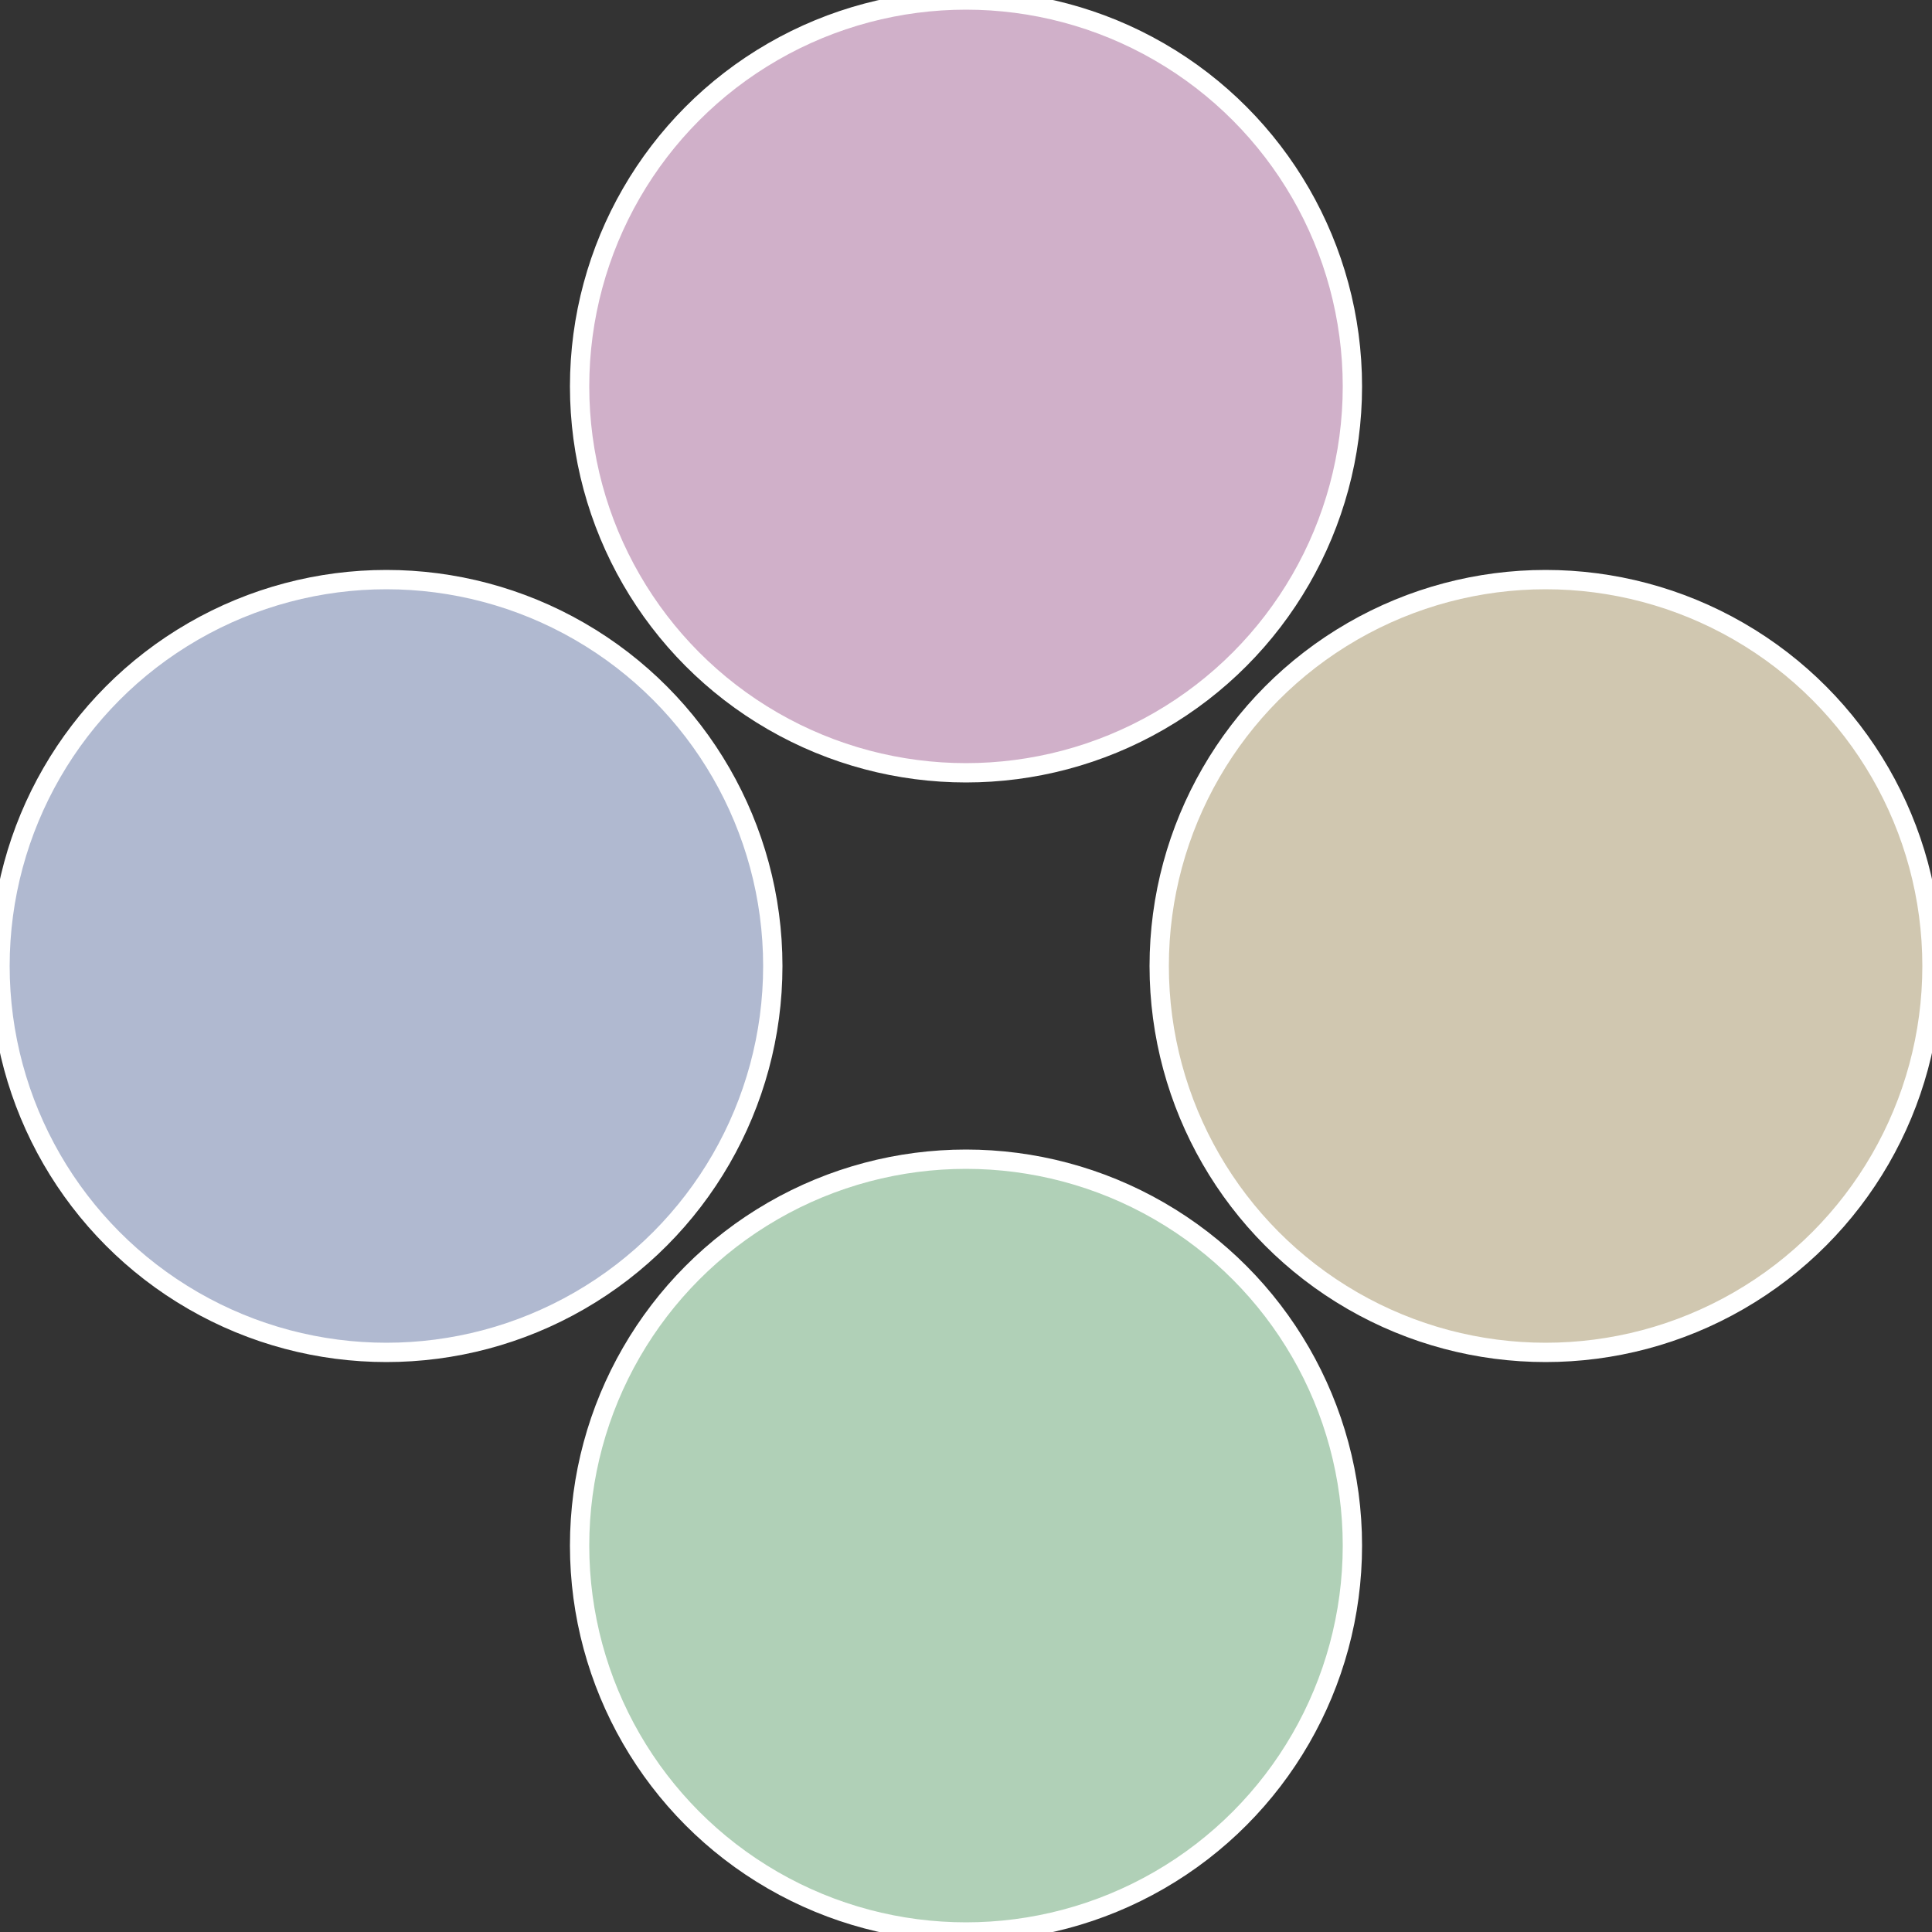 <?xml version="1.0" standalone="no"?>
<svg width="500" height="500" viewBox="-1 -1 2 2" xmlns="http://www.w3.org/2000/svg">
 
                <rect x="-1" y="-1" width="2" height="2" fill="#333333" stroke="none"/>
 
                <circle cx="0.6" cy="0" r="0.4" fill="#d0c7b0" stroke="#fff" stroke-width="1%" />
             
                <circle cx="3.6739403974421E-17" cy="0.6" r="0.4" fill="#b0d0b7" stroke="#fff" stroke-width="1%" />
             
                <circle cx="-0.6" cy="7.3478807948841E-17" r="0.4" fill="#b0b9d0" stroke="#fff" stroke-width="1%" />
             
                <circle cx="-1.1021821192326E-16" cy="-0.6" r="0.4" fill="#d0b0c9" stroke="#fff" stroke-width="1%" />
            </svg>
